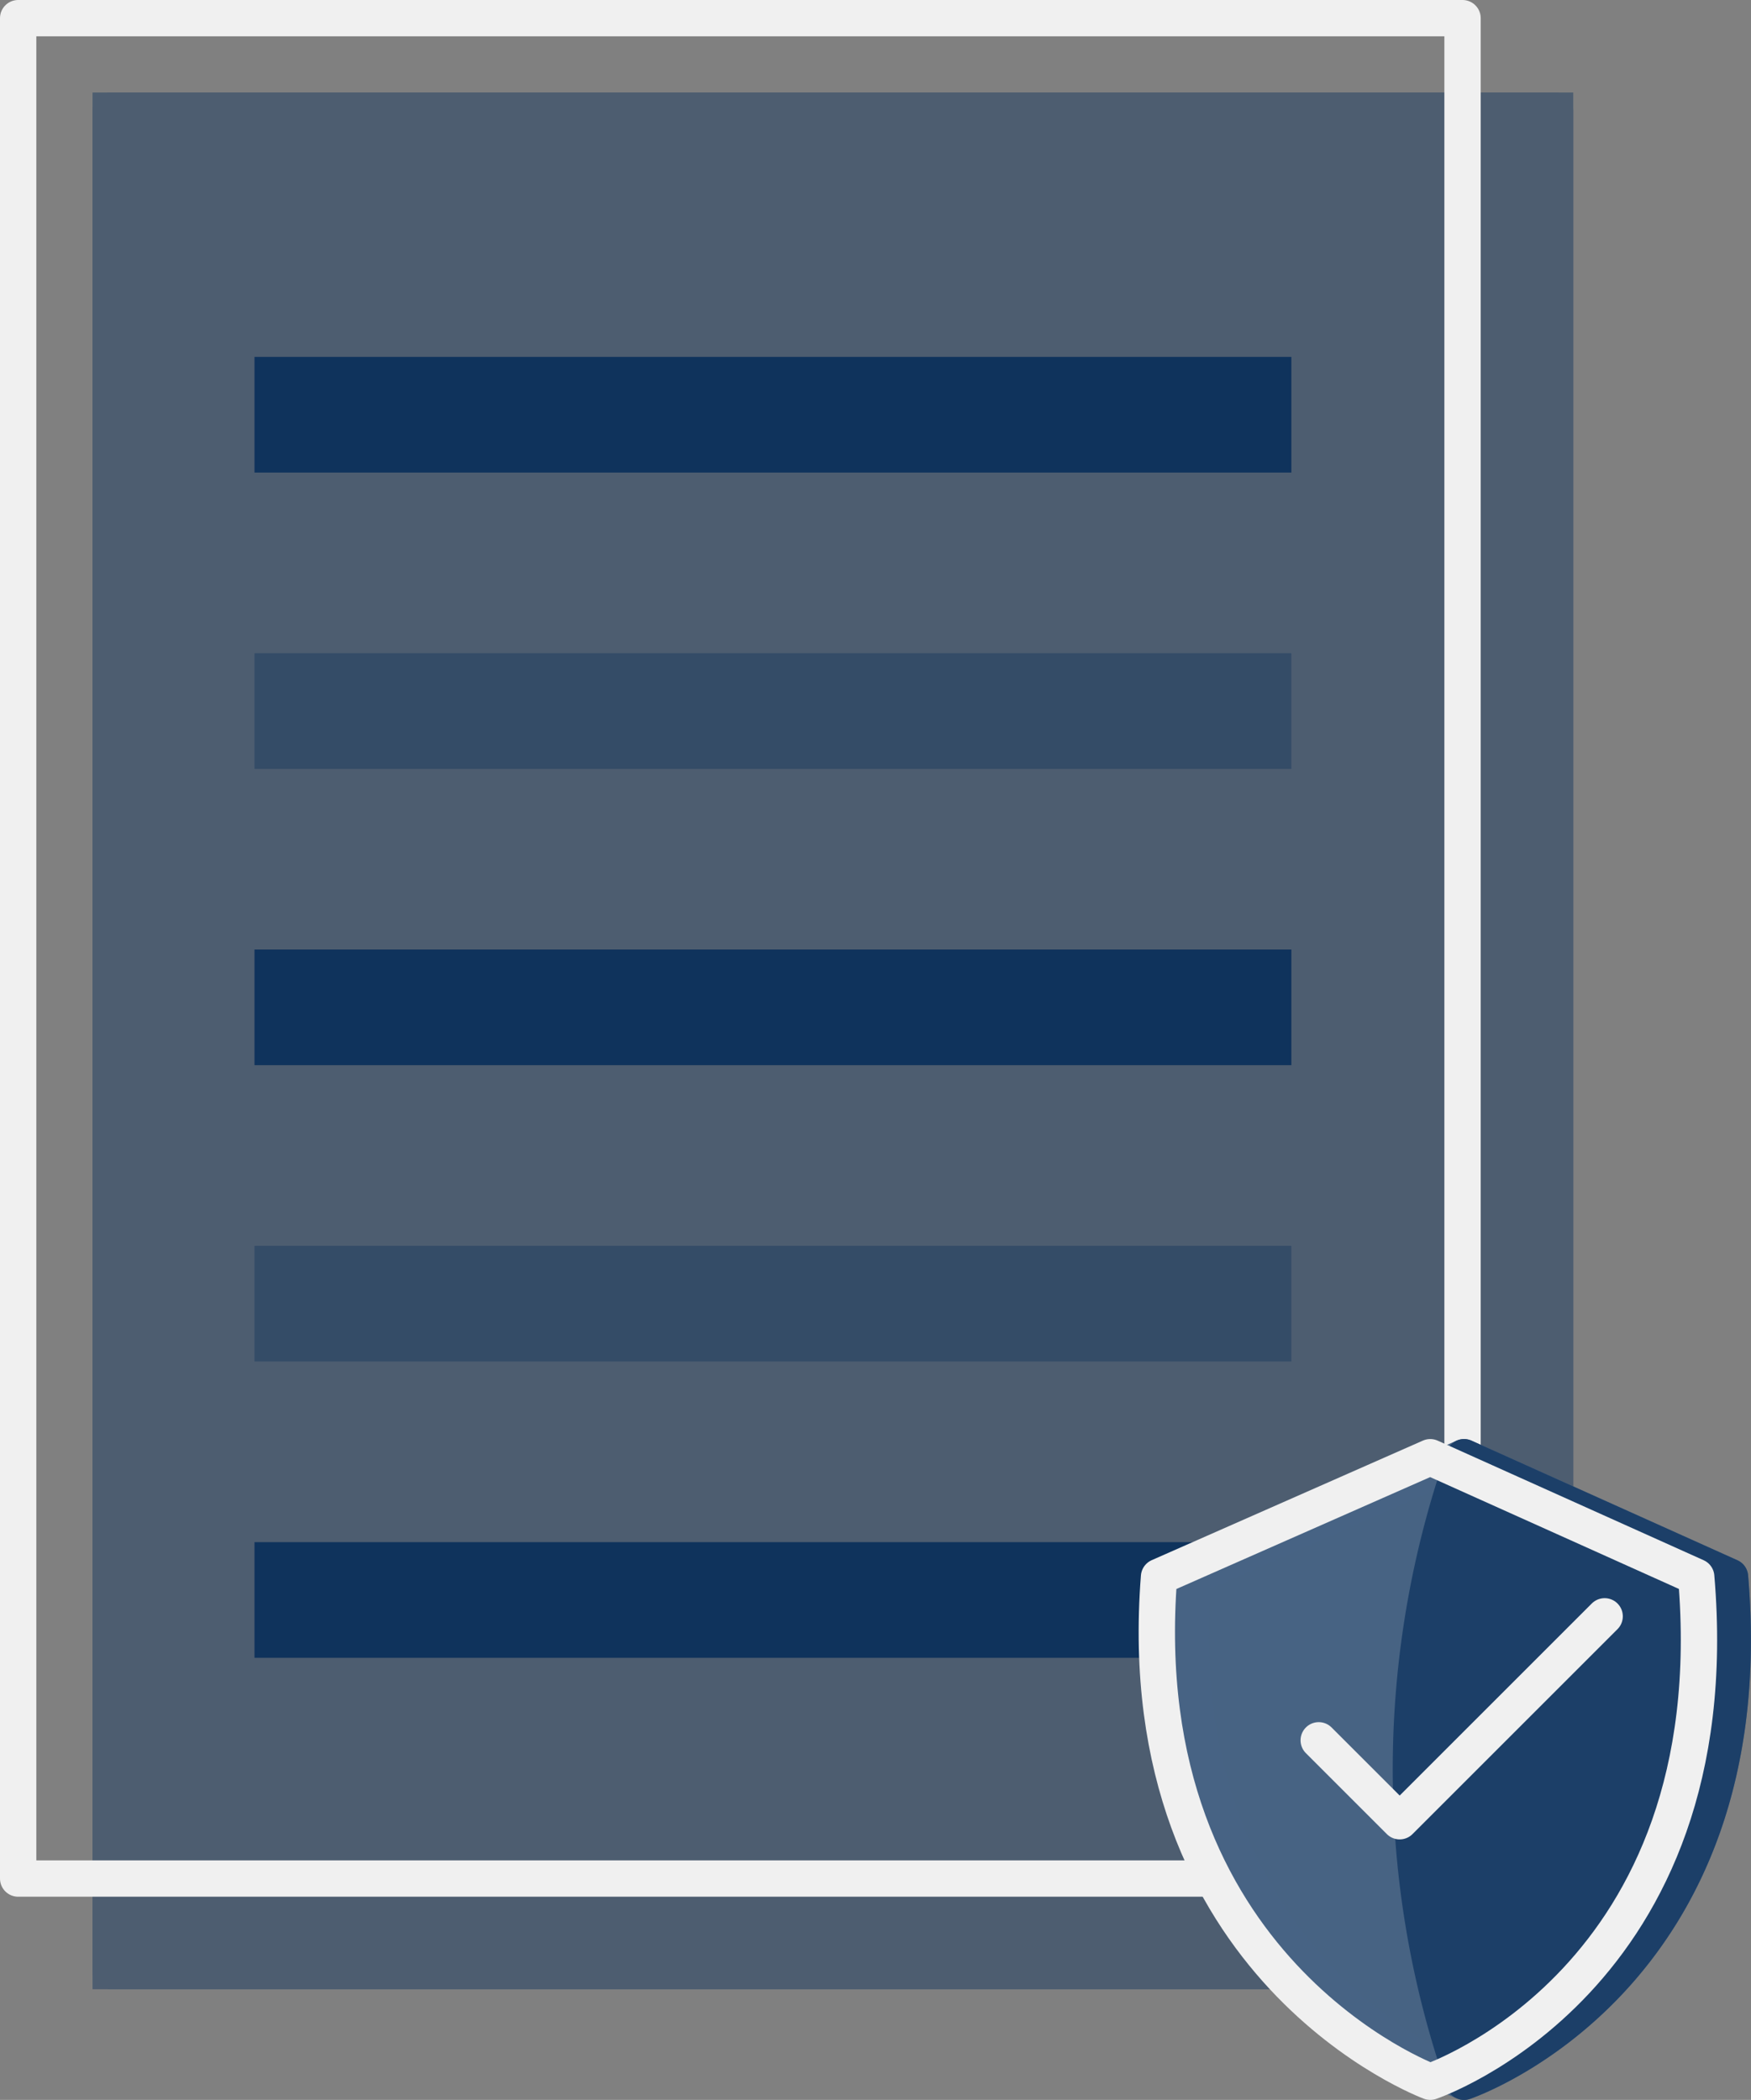 <svg xmlns="http://www.w3.org/2000/svg" width="48.191" height="57.808" viewBox="0 0 48.191 57.808">
  <rect x="0" y="0" width="48.191" height="57.808" fill="#808080" stroke="none"/>
  <g id="Group_319" data-name="Group 319" transform="translate(-313 -1157)">
    <g id="Group_288" data-name="Group 288" transform="translate(313 1157)">
      <g id="Rectangle_79" data-name="Rectangle 79" transform="translate(2.547 2.547)" fill="#002857" stroke="#002857" stroke-linecap="round" stroke-linejoin="round" stroke-width="1" opacity="0.4">
        <rect width="40.752" height="52.214" stroke="none"/>
        <rect x="0.5" y="0.5" width="39.752" height="51.214" fill="none"/>
      </g>
      <g id="Group_287" data-name="Group 287" transform="translate(7.004 9.825)" opacity="0.8">
        <rect id="Rectangle_73" data-name="Rectangle 73" width="3.184" height="28.537" transform="translate(28.537 0) rotate(90)" fill="#002857"/>
        <rect id="Rectangle_80" data-name="Rectangle 80" width="3.184" height="28.537" transform="translate(28.537 8.157) rotate(90)" fill="#002857" opacity="0.4"/>
        <rect id="Rectangle_81" data-name="Rectangle 81" width="3.184" height="28.537" transform="translate(28.537 16.314) rotate(90)" fill="#002857"/>
        <rect id="Rectangle_96" data-name="Rectangle 96" width="3.184" height="28.537" transform="translate(28.537 32.628) rotate(90)" fill="#002857"/>
        <rect id="Rectangle_82" data-name="Rectangle 82" width="3.184" height="28.537" transform="translate(28.537 24.471) rotate(90)" fill="#002857" opacity="0.4"/>
      </g>
      <g id="Rectangle_87" data-name="Rectangle 87" transform="translate(0 0)" fill="none" stroke="#f0f0f0" stroke-linecap="round" stroke-linejoin="round" stroke-width="1">
        <rect width="40.752" height="52.214" stroke="none"/>
        <rect x="0.5" y="0.5" width="39.752" height="51.214" fill="none"/>
      </g>
    </g>
    <g id="Group_273" data-name="Group 273" transform="translate(344.838 1197.115)">
      <path id="Path_814" data-name="Path 814" d="M9.923.614,2.459,3.906c-.85,10.827,7.464,13.9,7.464,13.9s8.269-2.782,7.32-13.9Z" transform="translate(-1.468 -0.614)" fill="#476383" stroke="#476384" stroke-linejoin="round" stroke-miterlimit="10" stroke-width="1"/>
      <path id="Path_816" data-name="Path 816" d="M16.932.614a26,26,0,0,0,0,17.193s8.269-2.782,7.32-13.9Z" transform="translate(-8.477 -0.614)" fill="#1c3f68" stroke="#1c3f68" stroke-linejoin="round" stroke-miterlimit="10" stroke-width="1"/>
      <path id="Path_817" data-name="Path 817" d="M9.923.614,2.459,3.906c-.85,10.827,7.464,13.9,7.464,13.9s8.269-2.782,7.32-13.9Z" transform="translate(-2.398 -0.614)" fill="none" stroke="#f0f0f0" stroke-linejoin="round" stroke-miterlimit="10" stroke-width="1"/>
      <path id="Path_818" data-name="Path 818" d="M7.51,11.588l2.228,2.228,5.641-5.641" transform="translate(-3.054 -3.795)" fill="none" stroke="#f0f0f0" stroke-linecap="round" stroke-linejoin="round" stroke-miterlimit="10" stroke-width="1"/>
    </g>
  </g>
</svg>
